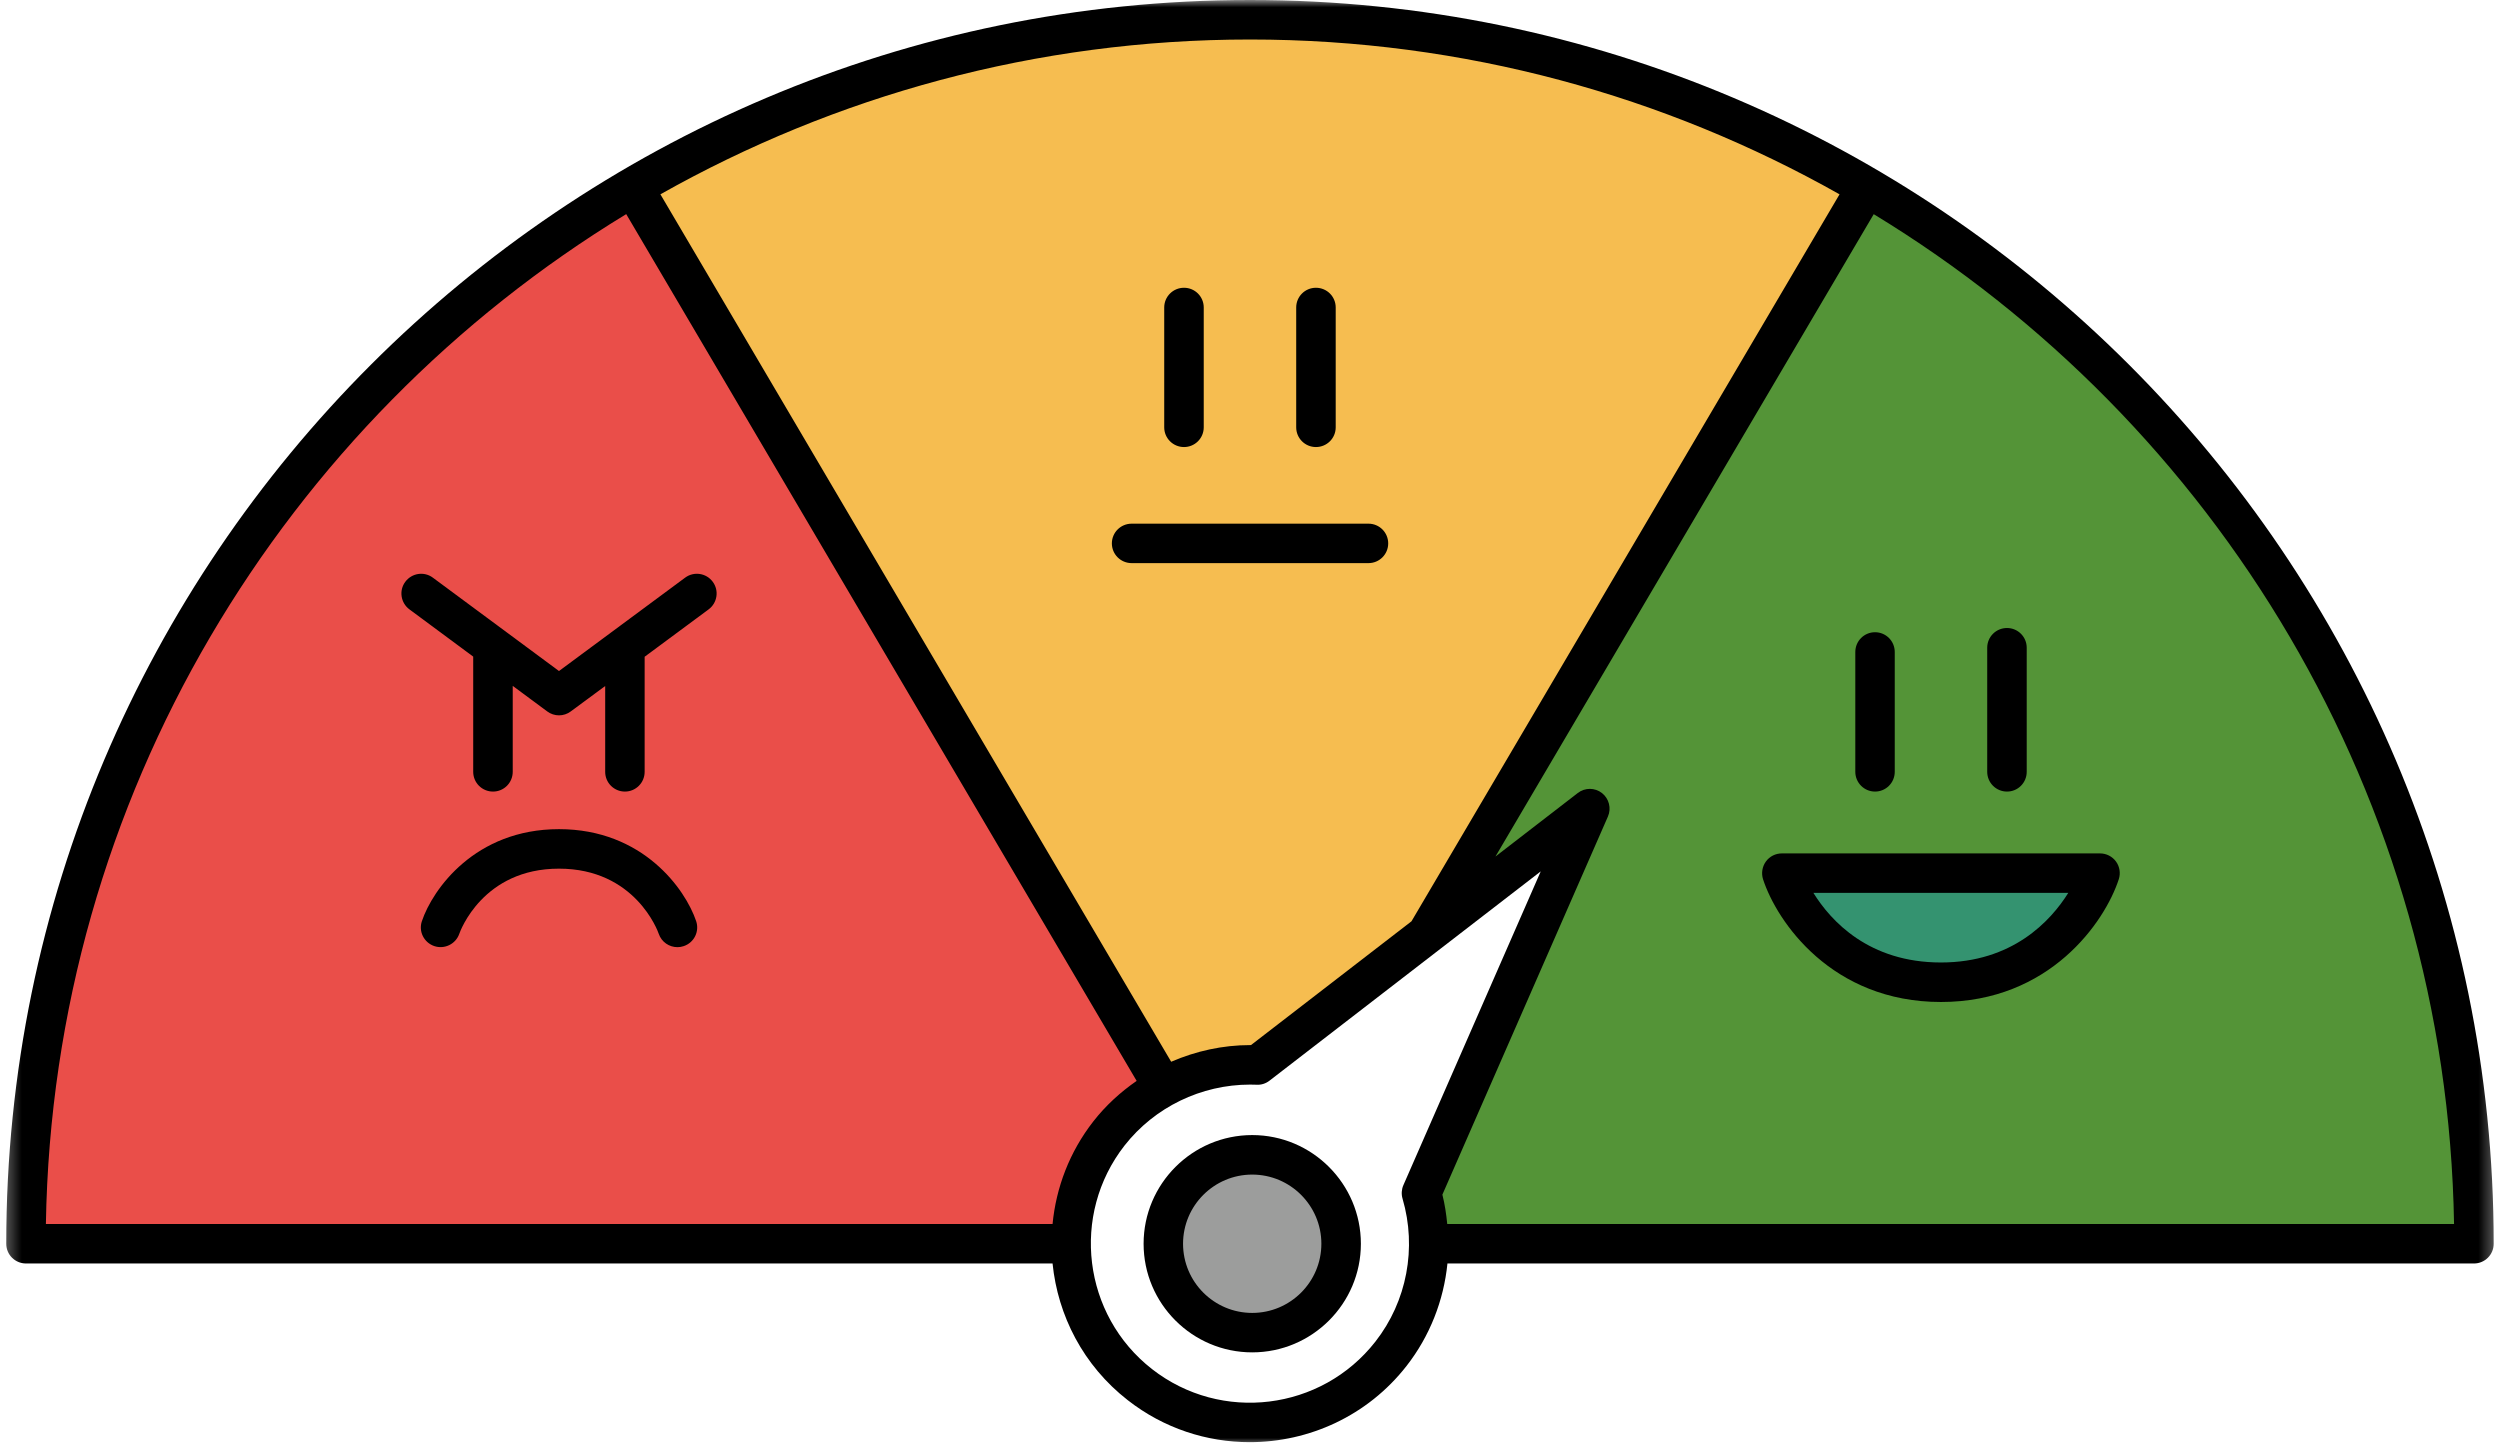 <svg xmlns="http://www.w3.org/2000/svg" fill="none" viewBox="0 0 173 100" height="100" width="173">
<path fill="#9C9D9C" d="M86.648 79.916C90.052 79.916 92.808 82.678 92.808 86.063C92.808 89.467 90.052 92.21 86.648 92.21C83.258 92.21 80.501 89.467 80.501 86.063C80.501 82.678 83.258 79.916 86.648 79.916Z"></path>
<path fill="#349370" d="M123.3 60.421H145.323C145.323 60.421 142.862 67.964 134.313 67.964C125.76 67.964 123.3 60.421 123.3 60.421Z"></path>
<path fill="#EA4E49" d="M43.792 12.909L80.488 75.229C79.078 76.01 77.794 77.074 76.743 78.426C74.97 80.693 74.121 83.387 74.121 86.063H1.797C1.797 54.863 18.671 27.595 43.792 12.909Z"></path>
<path fill="#F6BD50" d="M129.204 12.909L98.713 64.669L87.016 73.702C84.763 73.604 82.495 74.124 80.488 75.229L43.792 12.909C56.332 5.572 70.924 1.365 86.5 1.365C102.071 1.365 116.664 5.572 129.204 12.909Z"></path>
<path fill="#549437" d="M171.198 86.063H98.874C98.874 84.891 98.699 83.701 98.372 82.566L110.009 55.954L98.713 64.669L129.204 12.909C154.325 27.595 171.198 54.863 171.198 86.063ZM145.323 60.421H123.3C123.3 60.421 125.76 67.964 134.314 67.964C142.862 67.964 145.323 60.421 145.323 60.421Z"></path>
<mask height="100" width="173" y="0" x="0" maskUnits="userSpaceOnUse" style="mask-type:luminance" id="mask0_2067_114">
<path fill="white" d="M0.293 0H172.707V100H0.293V0Z"></path>
</mask>
<g mask="url(#mask0_2067_114)">
<path fill="black" d="M86.5 -3.05176e-05C39.041 -3.05176e-05 0.432 38.609 0.432 86.068C0.432 86.822 1.043 87.433 1.797 87.433H72.837C73.201 91.034 74.961 94.491 78.036 96.888C80.542 98.85 83.523 99.798 86.482 99.798C90.572 99.798 94.627 97.989 97.334 94.522C98.946 92.457 99.907 89.987 100.163 87.433H171.198C171.953 87.433 172.563 86.822 172.563 86.068C172.563 38.609 133.954 -3.05176e-05 86.5 -3.05176e-05ZM127.296 13.447L97.675 63.753L86.567 72.32C86.549 72.32 86.531 72.32 86.513 72.32C84.61 72.32 82.755 72.733 81.045 73.473L45.7 13.447C57.769 6.641 71.683 2.734 86.5 2.734C101.317 2.734 115.231 6.641 127.296 13.447ZM43.334 14.817L78.656 74.798C77.538 75.57 76.519 76.5 75.666 77.591C74 79.723 73.08 82.193 72.837 84.703H3.176C3.656 55.114 19.64 29.225 43.334 14.817ZM95.179 92.838C91.439 97.625 84.502 98.478 79.716 94.738C74.929 90.998 74.081 84.061 77.816 79.274C79.9 76.612 83.124 75.054 86.509 75.054C86.657 75.054 86.81 75.054 86.963 75.063C87.277 75.085 87.6 74.978 87.852 74.78L106.619 60.3L97.114 82.013C96.984 82.31 96.966 82.642 97.056 82.947C98.057 86.355 97.357 90.055 95.179 92.838ZM100.149 84.703C100.082 84.02 99.983 83.342 99.813 82.669L111.267 56.506C111.518 55.936 111.347 55.267 110.858 54.88C110.364 54.494 109.673 54.494 109.183 54.876L103.485 59.272L129.662 14.821C153.355 29.225 169.344 55.114 169.82 84.703H100.149Z"></path>
</g>
<path fill="black" d="M86.653 78.547C82.509 78.547 79.137 81.924 79.137 86.068C79.137 90.212 82.509 93.584 86.653 93.584C90.797 93.584 94.173 90.212 94.173 86.068C94.173 81.924 90.797 78.547 86.653 78.547ZM86.653 90.854C84.013 90.854 81.867 88.708 81.867 86.068C81.867 83.428 84.013 81.281 86.653 81.281C89.293 81.281 91.439 83.428 91.439 86.068C91.439 88.708 89.293 90.854 86.653 90.854Z"></path>
<path fill="black" d="M81.934 30.936C82.688 30.936 83.299 30.325 83.299 29.571V21.278C83.299 20.523 82.688 19.913 81.934 19.913C81.175 19.913 80.564 20.523 80.564 21.278V29.571C80.564 30.325 81.175 30.936 81.934 30.936Z"></path>
<path fill="black" d="M91.062 30.936C91.821 30.936 92.431 30.325 92.431 29.571V21.278C92.431 20.523 91.821 19.913 91.062 19.913C90.308 19.913 89.697 20.523 89.697 21.278V29.571C89.697 30.325 90.308 30.936 91.062 30.936Z"></path>
<path fill="black" d="M78.311 38.968H94.699C95.453 38.968 96.064 38.358 96.064 37.603C96.064 36.849 95.453 36.238 94.699 36.238H78.311C77.552 36.238 76.941 36.849 76.941 37.603C76.941 38.358 77.552 38.968 78.311 38.968Z"></path>
<path fill="black" d="M38.682 57.377C32.868 57.377 29.936 61.544 29.195 63.744C28.952 64.453 29.334 65.221 30.048 65.468C30.762 65.71 31.534 65.329 31.781 64.624C31.844 64.435 33.415 60.111 38.682 60.111C43.949 60.111 45.525 64.435 45.583 64.615C45.776 65.185 46.306 65.544 46.881 65.544C47.024 65.544 47.168 65.522 47.312 65.472C48.03 65.234 48.416 64.458 48.174 63.744C47.433 61.544 44.497 57.377 38.682 57.377Z"></path>
<path fill="black" d="M49.323 40.261C48.874 39.651 48.017 39.525 47.411 39.974L38.682 46.435L29.954 39.974C29.352 39.525 28.499 39.651 28.046 40.261C27.596 40.863 27.727 41.721 28.333 42.169L32.746 45.438V53.408C32.746 54.167 33.357 54.777 34.116 54.777C34.87 54.777 35.481 54.167 35.481 53.408V47.463L37.87 49.232C38.112 49.412 38.399 49.502 38.682 49.502C38.969 49.502 39.257 49.412 39.495 49.232L41.879 47.472V53.412C41.879 54.167 42.49 54.777 43.244 54.777C43.998 54.777 44.609 54.167 44.609 53.412V45.447L49.036 42.169C49.642 41.721 49.772 40.863 49.323 40.261Z"></path>
<path fill="black" d="M138.884 54.777C139.639 54.777 140.249 54.167 140.249 53.408V44.823C140.249 44.069 139.639 43.458 138.884 43.458C138.125 43.458 137.515 44.069 137.515 44.823V53.408C137.515 54.162 138.125 54.777 138.884 54.777Z"></path>
<path fill="black" d="M129.752 54.777C130.506 54.777 131.117 54.167 131.117 53.408V45.119C131.117 44.361 130.506 43.75 129.752 43.75C128.997 43.75 128.387 44.361 128.387 45.119V53.408C128.387 54.162 128.997 54.777 129.752 54.777Z"></path>
<path fill="black" d="M122.2 59.617C121.944 59.972 121.872 60.426 122.002 60.843C122.958 63.78 126.757 69.338 134.313 69.338C141.861 69.338 145.664 63.78 146.62 60.843C146.755 60.426 146.683 59.968 146.427 59.617C146.167 59.263 145.758 59.056 145.323 59.056H123.304C122.864 59.056 122.456 59.263 122.2 59.617ZM143.127 61.786C141.901 63.744 139.257 66.604 134.313 66.604C129.33 66.604 126.703 63.744 125.486 61.786H143.127Z"></path>
</svg>
